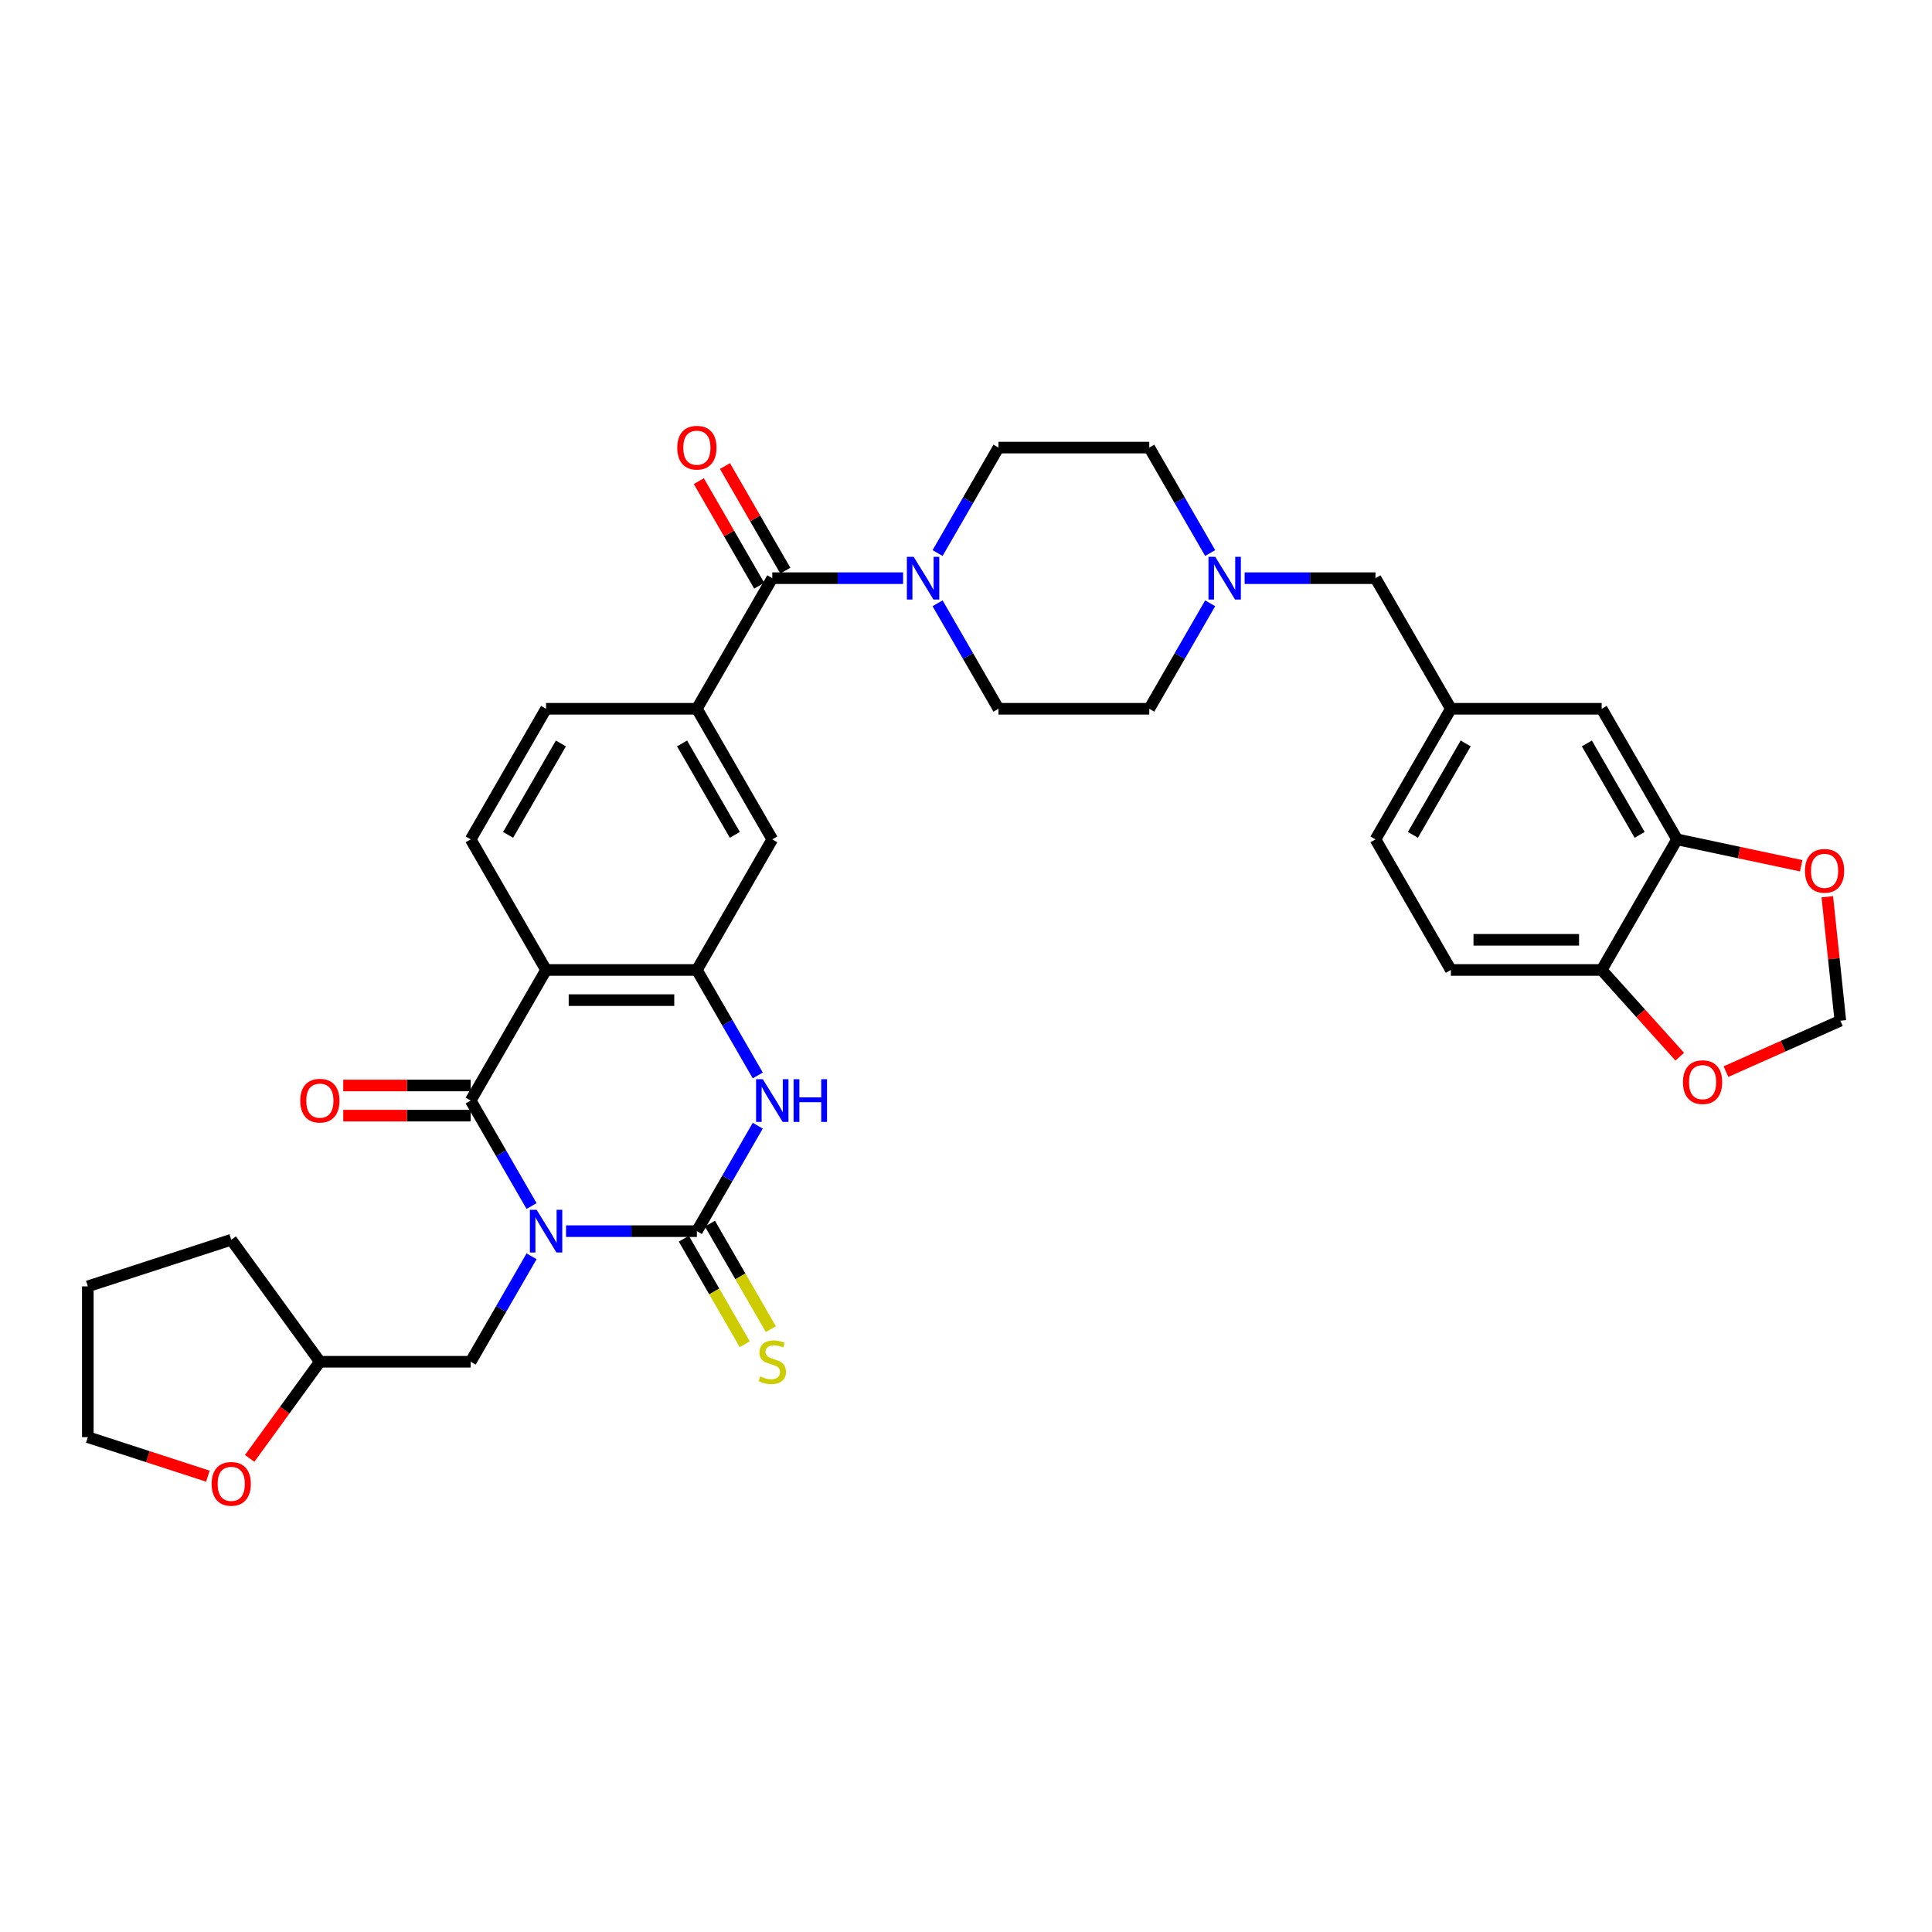 <?xml version='1.0' encoding='iso-8859-1'?>
<svg version='1.1' baseProfile='full'
              xmlns='http://www.w3.org/2000/svg'
                      xmlns:rdkit='http://www.rdkit.org/xml'
                      xmlns:xlink='http://www.w3.org/1999/xlink'
                  xml:space='preserve'
width='1000px' height='1000px' viewBox='0 0 1000 1000'>
<!-- END OF HEADER -->
<rect style='opacity:1.0;fill:#FFFFFF;stroke:none' width='1000' height='1000' x='0' y='0'> </rect>
<path class='bond-0' d='M 292.982,637.246 L 326.841,637.246' style='fill:none;fill-rule:evenodd;stroke:#0000FF;stroke-width:6px;stroke-linecap:butt;stroke-linejoin:miter;stroke-opacity:1' />
<path class='bond-0' d='M 326.841,637.246 L 360.701,637.246' style='fill:none;fill-rule:evenodd;stroke:#000000;stroke-width:6px;stroke-linecap:butt;stroke-linejoin:miter;stroke-opacity:1' />
<path class='bond-1' d='M 275.14,624.242 L 259.38,596.946' style='fill:none;fill-rule:evenodd;stroke:#0000FF;stroke-width:6px;stroke-linecap:butt;stroke-linejoin:miter;stroke-opacity:1' />
<path class='bond-1' d='M 259.38,596.946 L 243.621,569.65' style='fill:none;fill-rule:evenodd;stroke:#000000;stroke-width:6px;stroke-linecap:butt;stroke-linejoin:miter;stroke-opacity:1' />
<path class='bond-10' d='M 275.14,650.25 L 259.38,677.546' style='fill:none;fill-rule:evenodd;stroke:#0000FF;stroke-width:6px;stroke-linecap:butt;stroke-linejoin:miter;stroke-opacity:1' />
<path class='bond-10' d='M 259.38,677.546 L 243.621,704.843' style='fill:none;fill-rule:evenodd;stroke:#000000;stroke-width:6px;stroke-linecap:butt;stroke-linejoin:miter;stroke-opacity:1' />
<path class='bond-3' d='M 360.701,637.246 L 376.461,609.95' style='fill:none;fill-rule:evenodd;stroke:#000000;stroke-width:6px;stroke-linecap:butt;stroke-linejoin:miter;stroke-opacity:1' />
<path class='bond-3' d='M 376.461,609.95 L 392.22,582.653' style='fill:none;fill-rule:evenodd;stroke:#0000FF;stroke-width:6px;stroke-linecap:butt;stroke-linejoin:miter;stroke-opacity:1' />
<path class='bond-12' d='M 353.942,641.149 L 369.71,668.461' style='fill:none;fill-rule:evenodd;stroke:#000000;stroke-width:6px;stroke-linecap:butt;stroke-linejoin:miter;stroke-opacity:1' />
<path class='bond-12' d='M 369.71,668.461 L 385.479,695.773' style='fill:none;fill-rule:evenodd;stroke:#CCCC00;stroke-width:6px;stroke-linecap:butt;stroke-linejoin:miter;stroke-opacity:1' />
<path class='bond-12' d='M 367.461,633.343 L 383.229,660.655' style='fill:none;fill-rule:evenodd;stroke:#000000;stroke-width:6px;stroke-linecap:butt;stroke-linejoin:miter;stroke-opacity:1' />
<path class='bond-12' d='M 383.229,660.655 L 398.998,687.967' style='fill:none;fill-rule:evenodd;stroke:#CCCC00;stroke-width:6px;stroke-linecap:butt;stroke-linejoin:miter;stroke-opacity:1' />
<path class='bond-2' d='M 243.621,569.65 L 282.647,502.053' style='fill:none;fill-rule:evenodd;stroke:#000000;stroke-width:6px;stroke-linecap:butt;stroke-linejoin:miter;stroke-opacity:1' />
<path class='bond-14' d='M 243.621,561.844 L 210.643,561.844' style='fill:none;fill-rule:evenodd;stroke:#000000;stroke-width:6px;stroke-linecap:butt;stroke-linejoin:miter;stroke-opacity:1' />
<path class='bond-14' d='M 210.643,561.844 L 177.665,561.844' style='fill:none;fill-rule:evenodd;stroke:#FF0000;stroke-width:6px;stroke-linecap:butt;stroke-linejoin:miter;stroke-opacity:1' />
<path class='bond-14' d='M 243.621,577.455 L 210.643,577.455' style='fill:none;fill-rule:evenodd;stroke:#000000;stroke-width:6px;stroke-linecap:butt;stroke-linejoin:miter;stroke-opacity:1' />
<path class='bond-14' d='M 210.643,577.455 L 177.665,577.455' style='fill:none;fill-rule:evenodd;stroke:#FF0000;stroke-width:6px;stroke-linecap:butt;stroke-linejoin:miter;stroke-opacity:1' />
<path class='bond-4' d='M 282.647,502.053 L 360.701,502.053' style='fill:none;fill-rule:evenodd;stroke:#000000;stroke-width:6px;stroke-linecap:butt;stroke-linejoin:miter;stroke-opacity:1' />
<path class='bond-4' d='M 294.356,517.664 L 348.993,517.664' style='fill:none;fill-rule:evenodd;stroke:#000000;stroke-width:6px;stroke-linecap:butt;stroke-linejoin:miter;stroke-opacity:1' />
<path class='bond-9' d='M 282.647,502.053 L 243.621,434.457' style='fill:none;fill-rule:evenodd;stroke:#000000;stroke-width:6px;stroke-linecap:butt;stroke-linejoin:miter;stroke-opacity:1' />
<path class='bond-35' d='M 392.22,556.646 L 376.461,529.35' style='fill:none;fill-rule:evenodd;stroke:#0000FF;stroke-width:6px;stroke-linecap:butt;stroke-linejoin:miter;stroke-opacity:1' />
<path class='bond-35' d='M 376.461,529.35 L 360.701,502.053' style='fill:none;fill-rule:evenodd;stroke:#000000;stroke-width:6px;stroke-linecap:butt;stroke-linejoin:miter;stroke-opacity:1' />
<path class='bond-8' d='M 360.701,502.053 L 399.728,434.457' style='fill:none;fill-rule:evenodd;stroke:#000000;stroke-width:6px;stroke-linecap:butt;stroke-linejoin:miter;stroke-opacity:1' />
<path class='bond-5' d='M 399.728,299.264 L 360.701,366.86' style='fill:none;fill-rule:evenodd;stroke:#000000;stroke-width:6px;stroke-linecap:butt;stroke-linejoin:miter;stroke-opacity:1' />
<path class='bond-6' d='M 399.728,299.264 L 433.588,299.264' style='fill:none;fill-rule:evenodd;stroke:#000000;stroke-width:6px;stroke-linecap:butt;stroke-linejoin:miter;stroke-opacity:1' />
<path class='bond-6' d='M 433.588,299.264 L 467.447,299.264' style='fill:none;fill-rule:evenodd;stroke:#0000FF;stroke-width:6px;stroke-linecap:butt;stroke-linejoin:miter;stroke-opacity:1' />
<path class='bond-20' d='M 406.488,295.361 L 390.863,268.299' style='fill:none;fill-rule:evenodd;stroke:#000000;stroke-width:6px;stroke-linecap:butt;stroke-linejoin:miter;stroke-opacity:1' />
<path class='bond-20' d='M 390.863,268.299 L 375.239,241.236' style='fill:none;fill-rule:evenodd;stroke:#FF0000;stroke-width:6px;stroke-linecap:butt;stroke-linejoin:miter;stroke-opacity:1' />
<path class='bond-20' d='M 392.968,303.166 L 377.344,276.104' style='fill:none;fill-rule:evenodd;stroke:#000000;stroke-width:6px;stroke-linecap:butt;stroke-linejoin:miter;stroke-opacity:1' />
<path class='bond-20' d='M 377.344,276.104 L 361.72,249.042' style='fill:none;fill-rule:evenodd;stroke:#FF0000;stroke-width:6px;stroke-linecap:butt;stroke-linejoin:miter;stroke-opacity:1' />
<path class='bond-22' d='M 485.289,312.267 L 501.049,339.564' style='fill:none;fill-rule:evenodd;stroke:#0000FF;stroke-width:6px;stroke-linecap:butt;stroke-linejoin:miter;stroke-opacity:1' />
<path class='bond-22' d='M 501.049,339.564 L 516.809,366.86' style='fill:none;fill-rule:evenodd;stroke:#000000;stroke-width:6px;stroke-linecap:butt;stroke-linejoin:miter;stroke-opacity:1' />
<path class='bond-23' d='M 485.289,286.26 L 501.049,258.963' style='fill:none;fill-rule:evenodd;stroke:#0000FF;stroke-width:6px;stroke-linecap:butt;stroke-linejoin:miter;stroke-opacity:1' />
<path class='bond-23' d='M 501.049,258.963 L 516.809,231.667' style='fill:none;fill-rule:evenodd;stroke:#000000;stroke-width:6px;stroke-linecap:butt;stroke-linejoin:miter;stroke-opacity:1' />
<path class='bond-7' d='M 360.701,366.86 L 282.647,366.86' style='fill:none;fill-rule:evenodd;stroke:#000000;stroke-width:6px;stroke-linecap:butt;stroke-linejoin:miter;stroke-opacity:1' />
<path class='bond-37' d='M 360.701,366.86 L 399.728,434.457' style='fill:none;fill-rule:evenodd;stroke:#000000;stroke-width:6px;stroke-linecap:butt;stroke-linejoin:miter;stroke-opacity:1' />
<path class='bond-37' d='M 353.036,384.805 L 380.355,432.123' style='fill:none;fill-rule:evenodd;stroke:#000000;stroke-width:6px;stroke-linecap:butt;stroke-linejoin:miter;stroke-opacity:1' />
<path class='bond-18' d='M 243.621,434.457 L 282.647,366.86' style='fill:none;fill-rule:evenodd;stroke:#000000;stroke-width:6px;stroke-linecap:butt;stroke-linejoin:miter;stroke-opacity:1' />
<path class='bond-18' d='M 262.994,432.123 L 290.313,384.805' style='fill:none;fill-rule:evenodd;stroke:#000000;stroke-width:6px;stroke-linecap:butt;stroke-linejoin:miter;stroke-opacity:1' />
<path class='bond-30' d='M 243.621,704.843 L 165.567,704.843' style='fill:none;fill-rule:evenodd;stroke:#000000;stroke-width:6px;stroke-linecap:butt;stroke-linejoin:miter;stroke-opacity:1' />
<path class='bond-11' d='M 626.382,286.26 L 610.622,258.963' style='fill:none;fill-rule:evenodd;stroke:#0000FF;stroke-width:6px;stroke-linecap:butt;stroke-linejoin:miter;stroke-opacity:1' />
<path class='bond-11' d='M 610.622,258.963 L 594.862,231.667' style='fill:none;fill-rule:evenodd;stroke:#000000;stroke-width:6px;stroke-linecap:butt;stroke-linejoin:miter;stroke-opacity:1' />
<path class='bond-25' d='M 644.224,299.264 L 678.083,299.264' style='fill:none;fill-rule:evenodd;stroke:#0000FF;stroke-width:6px;stroke-linecap:butt;stroke-linejoin:miter;stroke-opacity:1' />
<path class='bond-25' d='M 678.083,299.264 L 711.943,299.264' style='fill:none;fill-rule:evenodd;stroke:#000000;stroke-width:6px;stroke-linecap:butt;stroke-linejoin:miter;stroke-opacity:1' />
<path class='bond-38' d='M 626.382,312.267 L 610.622,339.564' style='fill:none;fill-rule:evenodd;stroke:#0000FF;stroke-width:6px;stroke-linecap:butt;stroke-linejoin:miter;stroke-opacity:1' />
<path class='bond-38' d='M 610.622,339.564 L 594.862,366.86' style='fill:none;fill-rule:evenodd;stroke:#000000;stroke-width:6px;stroke-linecap:butt;stroke-linejoin:miter;stroke-opacity:1' />
<path class='bond-13' d='M 868.05,434.457 L 829.024,366.86' style='fill:none;fill-rule:evenodd;stroke:#000000;stroke-width:6px;stroke-linecap:butt;stroke-linejoin:miter;stroke-opacity:1' />
<path class='bond-13' d='M 848.677,432.123 L 821.358,384.805' style='fill:none;fill-rule:evenodd;stroke:#000000;stroke-width:6px;stroke-linecap:butt;stroke-linejoin:miter;stroke-opacity:1' />
<path class='bond-16' d='M 868.05,434.457 L 900.175,441.285' style='fill:none;fill-rule:evenodd;stroke:#000000;stroke-width:6px;stroke-linecap:butt;stroke-linejoin:miter;stroke-opacity:1' />
<path class='bond-16' d='M 900.175,441.285 L 932.3,448.113' style='fill:none;fill-rule:evenodd;stroke:#FF0000;stroke-width:6px;stroke-linecap:butt;stroke-linejoin:miter;stroke-opacity:1' />
<path class='bond-39' d='M 868.05,434.457 L 829.024,502.053' style='fill:none;fill-rule:evenodd;stroke:#000000;stroke-width:6px;stroke-linecap:butt;stroke-linejoin:miter;stroke-opacity:1' />
<path class='bond-15' d='M 829.024,502.053 L 750.97,502.053' style='fill:none;fill-rule:evenodd;stroke:#000000;stroke-width:6px;stroke-linecap:butt;stroke-linejoin:miter;stroke-opacity:1' />
<path class='bond-15' d='M 817.315,486.442 L 762.678,486.442' style='fill:none;fill-rule:evenodd;stroke:#000000;stroke-width:6px;stroke-linecap:butt;stroke-linejoin:miter;stroke-opacity:1' />
<path class='bond-17' d='M 829.024,502.053 L 849.227,524.491' style='fill:none;fill-rule:evenodd;stroke:#000000;stroke-width:6px;stroke-linecap:butt;stroke-linejoin:miter;stroke-opacity:1' />
<path class='bond-17' d='M 849.227,524.491 L 869.431,546.93' style='fill:none;fill-rule:evenodd;stroke:#FF0000;stroke-width:6px;stroke-linecap:butt;stroke-linejoin:miter;stroke-opacity:1' />
<path class='bond-19' d='M 945.814,464.157 L 949.186,496.234' style='fill:none;fill-rule:evenodd;stroke:#FF0000;stroke-width:6px;stroke-linecap:butt;stroke-linejoin:miter;stroke-opacity:1' />
<path class='bond-19' d='M 949.186,496.234 L 952.557,528.311' style='fill:none;fill-rule:evenodd;stroke:#000000;stroke-width:6px;stroke-linecap:butt;stroke-linejoin:miter;stroke-opacity:1' />
<path class='bond-40' d='M 893.35,554.672 L 922.954,541.491' style='fill:none;fill-rule:evenodd;stroke:#FF0000;stroke-width:6px;stroke-linecap:butt;stroke-linejoin:miter;stroke-opacity:1' />
<path class='bond-40' d='M 922.954,541.491 L 952.557,528.311' style='fill:none;fill-rule:evenodd;stroke:#000000;stroke-width:6px;stroke-linecap:butt;stroke-linejoin:miter;stroke-opacity:1' />
<path class='bond-21' d='M 829.024,366.86 L 750.97,366.86' style='fill:none;fill-rule:evenodd;stroke:#000000;stroke-width:6px;stroke-linecap:butt;stroke-linejoin:miter;stroke-opacity:1' />
<path class='bond-28' d='M 516.809,366.86 L 594.862,366.86' style='fill:none;fill-rule:evenodd;stroke:#000000;stroke-width:6px;stroke-linecap:butt;stroke-linejoin:miter;stroke-opacity:1' />
<path class='bond-29' d='M 516.809,231.667 L 594.862,231.667' style='fill:none;fill-rule:evenodd;stroke:#000000;stroke-width:6px;stroke-linecap:butt;stroke-linejoin:miter;stroke-opacity:1' />
<path class='bond-24' d='M 750.97,366.86 L 711.943,299.264' style='fill:none;fill-rule:evenodd;stroke:#000000;stroke-width:6px;stroke-linecap:butt;stroke-linejoin:miter;stroke-opacity:1' />
<path class='bond-31' d='M 750.97,366.86 L 711.943,434.457' style='fill:none;fill-rule:evenodd;stroke:#000000;stroke-width:6px;stroke-linecap:butt;stroke-linejoin:miter;stroke-opacity:1' />
<path class='bond-31' d='M 758.635,384.805 L 731.316,432.123' style='fill:none;fill-rule:evenodd;stroke:#000000;stroke-width:6px;stroke-linecap:butt;stroke-linejoin:miter;stroke-opacity:1' />
<path class='bond-26' d='M 129.227,754.861 L 147.397,729.852' style='fill:none;fill-rule:evenodd;stroke:#FF0000;stroke-width:6px;stroke-linecap:butt;stroke-linejoin:miter;stroke-opacity:1' />
<path class='bond-26' d='M 147.397,729.852 L 165.567,704.843' style='fill:none;fill-rule:evenodd;stroke:#000000;stroke-width:6px;stroke-linecap:butt;stroke-linejoin:miter;stroke-opacity:1' />
<path class='bond-32' d='M 107.59,764.058 L 76.522,753.964' style='fill:none;fill-rule:evenodd;stroke:#FF0000;stroke-width:6px;stroke-linecap:butt;stroke-linejoin:miter;stroke-opacity:1' />
<path class='bond-32' d='M 76.522,753.964 L 45.455,743.87' style='fill:none;fill-rule:evenodd;stroke:#000000;stroke-width:6px;stroke-linecap:butt;stroke-linejoin:miter;stroke-opacity:1' />
<path class='bond-27' d='M 750.97,502.053 L 711.943,434.457' style='fill:none;fill-rule:evenodd;stroke:#000000;stroke-width:6px;stroke-linecap:butt;stroke-linejoin:miter;stroke-opacity:1' />
<path class='bond-33' d='M 165.567,704.843 L 119.688,641.696' style='fill:none;fill-rule:evenodd;stroke:#000000;stroke-width:6px;stroke-linecap:butt;stroke-linejoin:miter;stroke-opacity:1' />
<path class='bond-36' d='M 45.455,743.87 L 45.455,665.816' style='fill:none;fill-rule:evenodd;stroke:#000000;stroke-width:6px;stroke-linecap:butt;stroke-linejoin:miter;stroke-opacity:1' />
<path class='bond-34' d='M 119.688,641.696 L 45.455,665.816' style='fill:none;fill-rule:evenodd;stroke:#000000;stroke-width:6px;stroke-linecap:butt;stroke-linejoin:miter;stroke-opacity:1' />
<path  class='atom-0' d='M 277.761 626.194
L 285.005 637.902
Q 285.723 639.057, 286.878 641.149
Q 288.033 643.241, 288.096 643.366
L 288.096 626.194
L 291.03 626.194
L 291.03 648.299
L 288.002 648.299
L 280.228 635.498
Q 279.322 633.999, 278.355 632.282
Q 277.418 630.565, 277.137 630.034
L 277.137 648.299
L 274.264 648.299
L 274.264 626.194
L 277.761 626.194
' fill='#0000FF'/>
<path  class='atom-4' d='M 394.842 558.597
L 402.085 570.305
Q 402.803 571.46, 403.959 573.552
Q 405.114 575.644, 405.176 575.769
L 405.176 558.597
L 408.111 558.597
L 408.111 580.702
L 405.083 580.702
L 397.308 567.901
Q 396.403 566.403, 395.435 564.685
Q 394.498 562.968, 394.217 562.437
L 394.217 580.702
L 391.345 580.702
L 391.345 558.597
L 394.842 558.597
' fill='#0000FF'/>
<path  class='atom-4' d='M 410.765 558.597
L 413.762 558.597
L 413.762 567.995
L 425.064 567.995
L 425.064 558.597
L 428.062 558.597
L 428.062 580.702
L 425.064 580.702
L 425.064 570.493
L 413.762 570.493
L 413.762 580.702
L 410.765 580.702
L 410.765 558.597
' fill='#0000FF'/>
<path  class='atom-7' d='M 472.896 288.211
L 480.139 299.919
Q 480.857 301.074, 482.012 303.166
Q 483.167 305.258, 483.23 305.383
L 483.23 288.211
L 486.165 288.211
L 486.165 310.316
L 483.136 310.316
L 475.362 297.515
Q 474.457 296.017, 473.489 294.299
Q 472.552 292.582, 472.271 292.051
L 472.271 310.316
L 469.399 310.316
L 469.399 288.211
L 472.896 288.211
' fill='#0000FF'/>
<path  class='atom-12' d='M 629.003 288.211
L 636.246 299.919
Q 636.965 301.074, 638.12 303.166
Q 639.275 305.258, 639.337 305.383
L 639.337 288.211
L 642.272 288.211
L 642.272 310.316
L 639.244 310.316
L 631.47 297.515
Q 630.564 296.017, 629.596 294.299
Q 628.66 292.582, 628.379 292.051
L 628.379 310.316
L 625.506 310.316
L 625.506 288.211
L 629.003 288.211
' fill='#0000FF'/>
<path  class='atom-13' d='M 393.484 712.429
Q 393.734 712.523, 394.764 712.96
Q 395.794 713.397, 396.918 713.678
Q 398.073 713.928, 399.197 713.928
Q 401.289 713.928, 402.507 712.929
Q 403.724 711.899, 403.724 710.119
Q 403.724 708.901, 403.1 708.152
Q 402.507 707.403, 401.57 706.997
Q 400.633 706.591, 399.072 706.123
Q 397.105 705.53, 395.919 704.968
Q 394.764 704.406, 393.921 703.219
Q 393.109 702.033, 393.109 700.035
Q 393.109 697.256, 394.982 695.539
Q 396.887 693.821, 400.633 693.821
Q 403.194 693.821, 406.097 695.039
L 405.379 697.443
Q 402.725 696.35, 400.727 696.35
Q 398.573 696.35, 397.386 697.256
Q 396.2 698.13, 396.231 699.66
Q 396.231 700.846, 396.824 701.564
Q 397.449 702.283, 398.323 702.688
Q 399.229 703.094, 400.727 703.563
Q 402.725 704.187, 403.912 704.811
Q 405.098 705.436, 405.941 706.716
Q 406.815 707.965, 406.815 710.119
Q 406.815 713.179, 404.755 714.834
Q 402.725 716.457, 399.322 716.457
Q 397.355 716.457, 395.857 716.02
Q 394.389 715.614, 392.641 714.896
L 393.484 712.429
' fill='#CCCC00'/>
<path  class='atom-15' d='M 155.42 569.712
Q 155.42 564.404, 158.042 561.438
Q 160.665 558.472, 165.567 558.472
Q 170.469 558.472, 173.091 561.438
Q 175.714 564.404, 175.714 569.712
Q 175.714 575.082, 173.06 578.142
Q 170.406 581.17, 165.567 581.17
Q 160.696 581.17, 158.042 578.142
Q 155.42 575.113, 155.42 569.712
M 165.567 578.673
Q 168.939 578.673, 170.75 576.425
Q 172.592 574.146, 172.592 569.712
Q 172.592 565.372, 170.75 563.187
Q 168.939 560.97, 165.567 560.97
Q 162.195 560.97, 160.353 563.156
Q 158.542 565.341, 158.542 569.712
Q 158.542 574.177, 160.353 576.425
Q 162.195 578.673, 165.567 578.673
' fill='#FF0000'/>
<path  class='atom-17' d='M 934.251 450.747
Q 934.251 445.44, 936.874 442.474
Q 939.497 439.508, 944.398 439.508
Q 949.3 439.508, 951.923 442.474
Q 954.545 445.44, 954.545 450.747
Q 954.545 456.117, 951.892 459.177
Q 949.238 462.206, 944.398 462.206
Q 939.528 462.206, 936.874 459.177
Q 934.251 456.149, 934.251 450.747
M 944.398 459.708
Q 947.77 459.708, 949.581 457.46
Q 951.423 455.181, 951.423 450.747
Q 951.423 446.408, 949.581 444.222
Q 947.77 442.005, 944.398 442.005
Q 941.027 442.005, 939.184 444.191
Q 937.374 446.376, 937.374 450.747
Q 937.374 455.212, 939.184 457.46
Q 941.027 459.708, 944.398 459.708
' fill='#FF0000'/>
<path  class='atom-18' d='M 871.105 560.121
Q 871.105 554.813, 873.727 551.847
Q 876.35 548.881, 881.252 548.881
Q 886.153 548.881, 888.776 551.847
Q 891.399 554.813, 891.399 560.121
Q 891.399 565.491, 888.745 568.551
Q 886.091 571.579, 881.252 571.579
Q 876.381 571.579, 873.727 568.551
Q 871.105 565.522, 871.105 560.121
M 881.252 569.081
Q 884.624 569.081, 886.434 566.833
Q 888.277 564.554, 888.277 560.121
Q 888.277 555.781, 886.434 553.596
Q 884.624 551.379, 881.252 551.379
Q 877.88 551.379, 876.038 553.564
Q 874.227 555.75, 874.227 560.121
Q 874.227 564.585, 876.038 566.833
Q 877.88 569.081, 881.252 569.081
' fill='#FF0000'/>
<path  class='atom-21' d='M 350.554 231.73
Q 350.554 226.422, 353.177 223.456
Q 355.799 220.49, 360.701 220.49
Q 365.603 220.49, 368.226 223.456
Q 370.848 226.422, 370.848 231.73
Q 370.848 237.1, 368.194 240.159
Q 365.541 243.188, 360.701 243.188
Q 355.831 243.188, 353.177 240.159
Q 350.554 237.131, 350.554 231.73
M 360.701 240.69
Q 364.073 240.69, 365.884 238.442
Q 367.726 236.163, 367.726 231.73
Q 367.726 227.39, 365.884 225.204
Q 364.073 222.988, 360.701 222.988
Q 357.329 222.988, 355.487 225.173
Q 353.676 227.359, 353.676 231.73
Q 353.676 236.194, 355.487 238.442
Q 357.329 240.69, 360.701 240.69
' fill='#FF0000'/>
<path  class='atom-27' d='M 109.541 768.052
Q 109.541 762.744, 112.164 759.778
Q 114.786 756.812, 119.688 756.812
Q 124.59 756.812, 127.212 759.778
Q 129.835 762.744, 129.835 768.052
Q 129.835 773.422, 127.181 776.482
Q 124.527 779.51, 119.688 779.51
Q 114.817 779.51, 112.164 776.482
Q 109.541 773.453, 109.541 768.052
M 119.688 777.012
Q 123.06 777.012, 124.871 774.765
Q 126.713 772.485, 126.713 768.052
Q 126.713 763.712, 124.871 761.527
Q 123.06 759.31, 119.688 759.31
Q 116.316 759.31, 114.474 761.495
Q 112.663 763.681, 112.663 768.052
Q 112.663 772.517, 114.474 774.765
Q 116.316 777.012, 119.688 777.012
' fill='#FF0000'/>
</svg>
